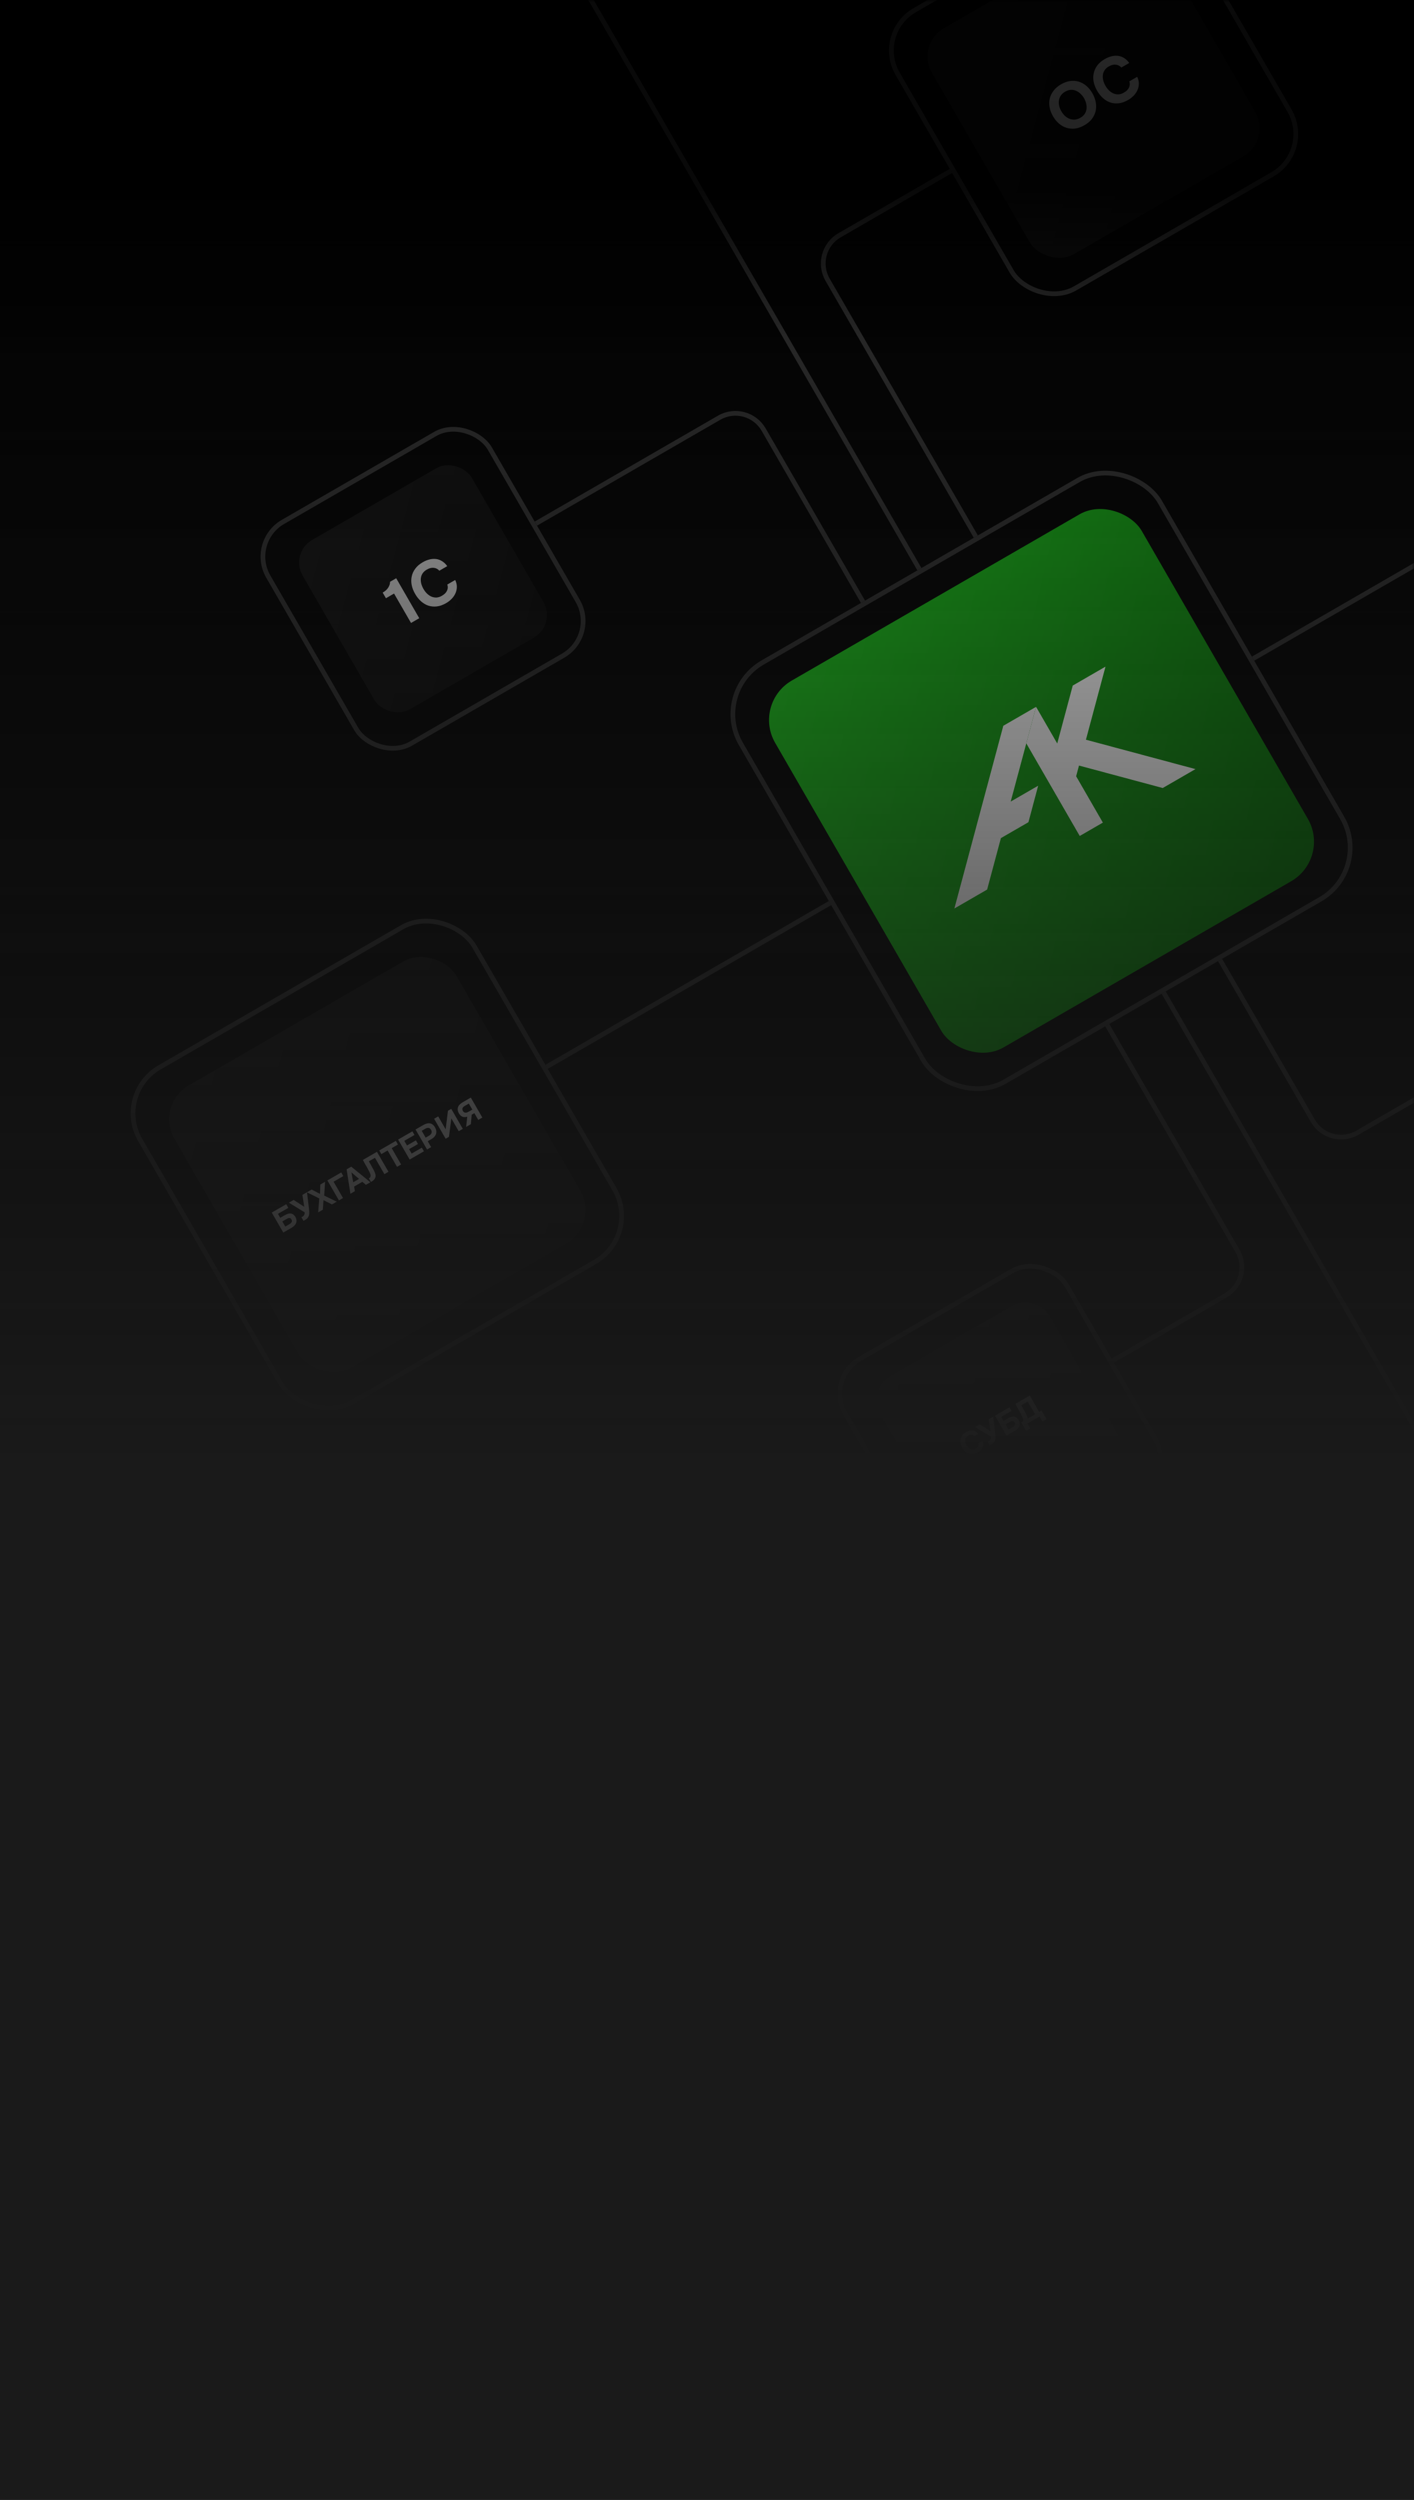 <?xml version="1.0" encoding="UTF-8"?> <svg xmlns="http://www.w3.org/2000/svg" width="300" height="530" viewBox="0 0 300 530" fill="none"><rect x="0" y="0" width="300" height="530" fill="#808080" stroke="none"/><rect width="300" height="530" fill="url(#paint0_linear_117_377)"></rect><mask id="mask0_117_377" style="mask-type:alpha" maskUnits="userSpaceOnUse" x="0" y="0" width="300" height="530"><rect width="300" height="530" rx="14" fill="black"></rect></mask><g mask="url(#mask0_117_377)"><rect x="175.084" y="292.358" width="54.276" height="54.276" rx="8.482" transform="rotate(-30 175.084 292.358)" stroke="#303030"></rect><rect x="183.839" y="294.705" width="41.457" height="41.457" rx="5.528" transform="rotate(-30 183.839 294.705)" fill="url(#paint1_linear_117_377)"></rect><path d="M205.055 306.437C205.158 306.617 205.28 306.778 205.421 306.92C205.566 307.06 205.721 307.167 205.886 307.242C206.056 307.314 206.235 307.349 206.425 307.346C206.616 307.336 206.814 307.273 207.017 307.155C207.272 307.008 207.449 306.831 207.549 306.625C207.649 306.413 207.661 306.193 207.583 305.967L208.421 305.483C208.537 305.73 208.595 305.973 208.595 306.212C208.592 306.448 208.544 306.673 208.45 306.887C208.355 307.101 208.221 307.298 208.049 307.477C207.876 307.657 207.677 307.811 207.454 307.94C207.123 308.131 206.799 308.247 206.481 308.286C206.168 308.324 205.868 308.297 205.582 308.207C205.3 308.115 205.039 307.962 204.799 307.75C204.559 307.537 204.348 307.273 204.166 306.958C203.989 306.651 203.868 306.34 203.804 306.026C203.742 305.706 203.743 305.4 203.808 305.107C203.87 304.81 203.996 304.535 204.185 304.282C204.376 304.023 204.637 303.798 204.968 303.607C205.2 303.473 205.433 303.376 205.669 303.314C205.905 303.253 206.136 303.234 206.362 303.257C206.588 303.281 206.804 303.355 207.01 303.481C207.217 303.601 207.406 303.78 207.575 304.017L206.737 304.501C206.576 304.323 206.379 304.221 206.146 304.196C205.913 304.17 205.669 304.232 205.414 304.379C205.211 304.496 205.057 304.636 204.953 304.797C204.853 304.955 204.793 305.128 204.774 305.315C204.756 305.496 204.771 305.684 204.82 305.879C204.873 306.072 204.951 306.258 205.055 306.437ZM209.753 300.916L210.728 300.353L211.12 303.589C211.137 303.718 211.152 303.856 211.167 304.001C211.186 304.145 211.199 304.292 211.206 304.442C211.213 304.592 211.211 304.742 211.202 304.891C211.194 305.034 211.171 305.169 211.133 305.297C211.067 305.506 210.966 305.689 210.829 305.848C210.694 306.001 210.508 306.14 210.272 306.265L209.991 306.428L209.549 305.662L209.686 305.582C209.754 305.543 209.823 305.501 209.892 305.456C209.959 305.406 210.02 305.345 210.073 305.271C210.126 305.198 210.169 305.11 210.2 305.007C210.234 304.901 210.247 304.772 210.238 304.618L206.893 302.568L207.898 301.987L210.152 303.446L209.753 300.916ZM213.544 304.376L211.098 300.14L214.168 298.367L214.614 299.139L212.412 300.411L212.899 301.254L213.868 300.695C214.107 300.556 214.332 300.456 214.54 300.394C214.751 300.326 214.952 300.306 215.143 300.333C215.366 300.369 215.557 300.456 215.716 300.593C215.877 300.724 216.012 300.885 216.123 301.076C216.236 301.282 216.308 301.488 216.336 301.695C216.365 301.902 216.343 302.111 216.269 302.324C216.221 302.453 216.159 302.571 216.083 302.679C216.007 302.787 215.919 302.888 215.819 302.983C215.722 303.071 215.615 303.154 215.5 303.231C215.389 303.306 215.278 303.375 215.166 303.44L213.544 304.376ZM213.97 303.109L214.7 302.688C214.811 302.623 214.919 302.556 215.022 302.486C215.123 302.412 215.205 302.329 215.27 302.239C215.335 302.148 215.371 302.05 215.379 301.944C215.385 301.835 215.349 301.712 215.271 301.576C215.202 301.457 215.124 301.377 215.036 301.337C214.949 301.296 214.859 301.282 214.765 301.294C214.668 301.302 214.57 301.329 214.469 301.377C214.369 301.424 214.269 301.476 214.169 301.534L213.341 302.02L213.97 303.109ZM222.044 300.897L221.189 301.391L220.57 300.32L217.961 301.826L218.58 302.897L217.724 303.391L216.663 301.554L216.819 301.464C216.891 301.423 216.949 301.381 216.994 301.339C217.039 301.297 217.073 301.246 217.096 301.185C217.108 301.14 217.11 301.089 217.102 301.029C217.099 300.968 217.088 300.907 217.07 300.849C217.052 300.79 217.033 300.734 217.013 300.682C216.991 300.625 216.97 300.574 216.948 300.528C216.82 300.251 216.681 299.972 216.53 299.692C216.383 299.41 216.236 299.133 216.09 298.861C215.874 298.46 215.648 298.055 215.414 297.648L218.465 295.886L220.469 299.357L220.984 299.06L222.044 300.897ZM219.601 299.858L218.043 297.159L216.685 297.943L217.433 299.322C217.486 299.414 217.545 299.521 217.61 299.643C217.675 299.765 217.738 299.891 217.797 300.022C217.857 300.152 217.91 300.281 217.957 300.409C218.003 300.536 218.033 300.652 218.046 300.756L219.601 299.858Z" fill="#C4C4C4"></path><rect x="52.682" y="114.9" width="54.276" height="54.276" rx="8.482" transform="rotate(-30 52.682 114.9)" stroke="#303030"></rect><rect x="61.438" y="117.246" width="41.457" height="41.457" rx="5.528" transform="rotate(-30 61.438 117.246)" fill="url(#paint2_linear_117_377)"></rect><path d="M88.951 131.07L87.204 132.079L83.604 125.844L81.881 126.839L81.19 125.642C81.445 125.494 81.669 125.339 81.862 125.174C82.057 124.998 82.223 124.806 82.359 124.6C82.476 124.415 82.574 124.215 82.652 124C82.725 123.777 82.759 123.56 82.755 123.35L84.059 122.597L88.951 131.07ZM89.848 124.872C90.055 125.231 90.299 125.553 90.581 125.837C90.87 126.117 91.18 126.331 91.511 126.481C91.85 126.626 92.209 126.695 92.588 126.689C92.971 126.67 93.365 126.543 93.772 126.308C94.283 126.013 94.637 125.66 94.836 125.247C95.037 124.822 95.06 124.384 94.905 123.931L96.581 122.963C96.812 123.457 96.928 123.943 96.928 124.422C96.923 124.893 96.827 125.342 96.638 125.771C96.449 126.199 96.181 126.593 95.836 126.952C95.49 127.311 95.094 127.62 94.647 127.877C93.984 128.26 93.336 128.491 92.701 128.57C92.074 128.645 91.474 128.592 90.902 128.412C90.338 128.227 89.816 127.922 89.337 127.497C88.857 127.071 88.435 126.544 88.072 125.913C87.717 125.299 87.475 124.678 87.347 124.05C87.222 123.409 87.224 122.796 87.354 122.211C87.479 121.617 87.731 121.068 88.109 120.562C88.491 120.044 89.013 119.593 89.675 119.211C90.138 118.944 90.605 118.749 91.076 118.626C91.548 118.502 92.01 118.464 92.463 118.511C92.915 118.559 93.347 118.708 93.759 118.96C94.173 119.199 94.55 119.556 94.888 120.031L93.212 120.999C92.89 120.642 92.496 120.439 92.03 120.388C91.565 120.338 91.077 120.46 90.566 120.755C90.159 120.99 89.852 121.268 89.645 121.59C89.445 121.908 89.325 122.253 89.286 122.627C89.25 122.989 89.281 123.364 89.378 123.755C89.484 124.14 89.641 124.513 89.848 124.872Z" fill="#C4C4C4"></path><rect x="185.512" y="7.095" width="68.095" height="68.095" rx="9.864" transform="rotate(-30 185.512 7.095)" stroke="#303030"></rect><rect x="194.268" y="9.441" width="55.276" height="55.276" rx="6.909" transform="rotate(-30 194.268 9.441)" fill="url(#paint3_linear_117_377)"></rect><path d="M225.106 17.883C225.752 17.51 226.394 17.277 227.032 17.185C227.671 17.093 228.28 17.135 228.86 17.311C229.436 17.479 229.971 17.77 230.467 18.187C230.962 18.603 231.394 19.13 231.763 19.768C232.122 20.39 232.36 21.024 232.477 21.669C232.595 22.314 232.586 22.936 232.453 23.534C232.32 24.132 232.054 24.695 231.657 25.223C231.263 25.737 230.732 26.182 230.065 26.556C229.403 26.939 228.75 27.172 228.107 27.256C227.468 27.327 226.858 27.275 226.278 27.099C225.706 26.919 225.172 26.621 224.676 26.205C224.189 25.784 223.765 25.263 223.406 24.64C223.038 24.002 222.797 23.364 222.685 22.727C222.575 22.078 222.59 21.458 222.728 20.867C222.874 20.273 223.146 19.722 223.545 19.215C223.939 18.7 224.459 18.256 225.106 17.883ZM225.176 23.587C225.387 23.954 225.638 24.277 225.927 24.557C226.22 24.825 226.535 25.03 226.874 25.175C227.221 25.315 227.592 25.378 227.988 25.362C228.378 25.339 228.779 25.214 229.191 24.987C229.586 24.769 229.894 24.501 230.115 24.182C230.33 23.855 230.464 23.507 230.516 23.137C230.564 22.758 230.543 22.371 230.453 21.976C230.358 21.573 230.205 21.188 229.993 20.821C229.786 20.462 229.534 20.145 229.237 19.87C228.947 19.59 228.629 19.38 228.283 19.24C227.939 19.087 227.572 19.023 227.181 19.046C226.791 19.07 226.392 19.199 225.985 19.434C225.586 19.664 225.279 19.942 225.063 20.269C224.847 20.596 224.714 20.944 224.661 21.315C224.609 21.685 224.628 22.068 224.718 22.463C224.811 22.845 224.964 23.22 225.176 23.587ZM234.544 18.194C234.751 18.553 234.995 18.875 235.277 19.159C235.566 19.439 235.876 19.654 236.207 19.803C236.546 19.948 236.905 20.017 237.284 20.011C237.667 19.992 238.062 19.865 238.468 19.63C238.979 19.335 239.333 18.982 239.532 18.57C239.733 18.145 239.756 17.706 239.601 17.253L241.277 16.286C241.508 16.779 241.624 17.266 241.624 17.744C241.619 18.215 241.523 18.665 241.334 19.093C241.145 19.521 240.877 19.915 240.532 20.274C240.186 20.633 239.79 20.942 239.343 21.2C238.681 21.582 238.032 21.813 237.397 21.892C236.77 21.967 236.17 21.915 235.598 21.734C235.034 21.549 234.512 21.244 234.033 20.819C233.553 20.394 233.131 19.866 232.768 19.236C232.413 18.621 232.171 18 232.043 17.372C231.918 16.732 231.92 16.119 232.05 15.533C232.175 14.94 232.427 14.39 232.805 13.884C233.187 13.366 233.709 12.916 234.371 12.534C234.834 12.266 235.301 12.071 235.772 11.948C236.244 11.825 236.706 11.787 237.159 11.834C237.611 11.881 238.043 12.03 238.455 12.282C238.869 12.521 239.246 12.879 239.584 13.354L237.908 14.321C237.586 13.965 237.192 13.761 236.726 13.711C236.261 13.66 235.773 13.783 235.262 14.077C234.856 14.312 234.548 14.591 234.341 14.913C234.141 15.23 234.021 15.576 233.982 15.95C233.946 16.311 233.977 16.687 234.074 17.077C234.18 17.463 234.336 17.835 234.544 18.194Z" fill="#C4C4C4"></path><rect x="24.108" y="231.925" width="81.913" height="81.913" rx="11.246" transform="rotate(-30 24.108 231.925)" stroke="#303030"></rect><rect x="32.863" y="234.271" width="69.095" height="69.095" rx="8.291" transform="rotate(-30 32.863 234.271)" fill="url(#paint4_linear_117_377)"></rect><path d="M60.104 261.322L57.658 257.086L60.727 255.314L61.173 256.085L58.971 257.357L59.458 258.2L60.428 257.641C60.667 257.503 60.891 257.402 61.1 257.34C61.31 257.272 61.511 257.252 61.703 257.279C61.926 257.316 62.117 257.402 62.276 257.539C62.436 257.67 62.572 257.831 62.682 258.022C62.796 258.228 62.867 258.434 62.896 258.641C62.925 258.848 62.903 259.058 62.829 259.27C62.781 259.399 62.718 259.517 62.642 259.625C62.566 259.733 62.479 259.834 62.379 259.929C62.281 260.017 62.175 260.1 62.06 260.177C61.949 260.252 61.837 260.322 61.725 260.386L60.104 261.322ZM60.529 260.055L61.259 259.634C61.371 259.569 61.478 259.502 61.581 259.432C61.682 259.358 61.765 259.275 61.83 259.185C61.895 259.094 61.931 258.996 61.939 258.89C61.945 258.781 61.908 258.658 61.83 258.522C61.761 258.403 61.683 258.323 61.596 258.283C61.509 258.242 61.418 258.228 61.324 258.24C61.228 258.248 61.129 258.276 61.029 258.323C60.928 258.37 60.828 258.423 60.729 258.48L59.901 258.966L60.529 260.055ZM64.154 253.335L65.13 252.772L65.522 256.008C65.538 256.137 65.553 256.274 65.569 256.42C65.587 256.563 65.6 256.71 65.607 256.86C65.614 257.011 65.613 257.16 65.603 257.309C65.595 257.452 65.573 257.588 65.535 257.716C65.469 257.924 65.367 258.108 65.231 258.267C65.095 258.419 64.909 258.558 64.674 258.684L64.392 258.846L63.95 258.08L64.088 258.001C64.156 257.962 64.224 257.92 64.294 257.874C64.361 257.825 64.421 257.763 64.475 257.69C64.528 257.616 64.57 257.528 64.601 257.425C64.636 257.32 64.649 257.19 64.64 257.036L61.294 254.986L62.299 254.406L64.554 255.865L64.154 253.335ZM67.959 251.138L68.965 250.558L68.787 253.485L71.446 254.774L70.435 255.358L68.638 254.456L68.484 256.484L67.509 257.047L67.737 254.083L65.111 252.783L66.122 252.199L67.896 253.129L67.959 251.138ZM71.908 254.507L69.462 250.271L72.394 248.578L72.84 249.35L70.775 250.542L72.775 254.006L71.908 254.507ZM75.13 251.57L75.291 252.554L74.346 253.1L73.539 247.917L74.521 247.35L78.582 250.654L77.631 251.203L76.871 250.565L75.13 251.57ZM74.939 250.659L76.172 249.947L74.556 248.558L74.939 250.659ZM78.262 246.219C78.406 246.487 78.556 246.757 78.713 247.028C78.867 247.295 79.014 247.564 79.154 247.834C79.208 247.936 79.265 248.044 79.326 248.158C79.386 248.272 79.442 248.392 79.493 248.517C79.545 248.635 79.588 248.76 79.62 248.89C79.657 249.017 79.678 249.146 79.684 249.276C79.686 249.418 79.664 249.551 79.618 249.673C79.575 249.793 79.515 249.905 79.437 250.009C79.362 250.11 79.273 250.204 79.169 250.291C79.062 250.374 78.949 250.45 78.83 250.519L78.704 250.591L78.262 249.826L78.34 249.781C78.415 249.737 78.475 249.684 78.519 249.621C78.562 249.559 78.594 249.493 78.612 249.424C78.631 249.355 78.639 249.286 78.637 249.218C78.633 249.146 78.621 249.081 78.603 249.022C78.575 248.916 78.532 248.802 78.478 248.68C78.421 248.553 78.358 248.427 78.291 248.301C78.221 248.171 78.154 248.045 78.089 247.923C78.024 247.801 77.965 247.691 77.914 247.593C77.77 247.325 77.62 247.061 77.464 246.8C77.31 246.532 77.148 246.243 76.979 245.931L79.976 244.2L82.422 248.437L81.555 248.938L79.554 245.473L78.262 246.219ZM80.907 244.692L80.461 243.92L83.986 241.885L84.431 242.657L83.103 243.424L85.103 246.889L84.236 247.39L82.235 243.925L80.907 244.692ZM87.496 239.859L87.941 240.631L85.781 241.878L86.351 242.865L88.236 241.777L88.682 242.549L86.797 243.637L87.339 244.577L89.499 243.329L89.942 244.095L86.914 245.843L84.468 241.607L87.496 239.859ZM89.789 238.535C90.044 238.388 90.291 238.282 90.531 238.218C90.769 238.15 90.993 238.135 91.206 238.171C91.421 238.202 91.621 238.291 91.807 238.439C91.995 238.58 92.167 238.79 92.322 239.067C92.456 239.309 92.537 239.546 92.566 239.78C92.592 240.01 92.57 240.23 92.5 240.44C92.432 240.644 92.318 240.838 92.157 241.021C91.999 241.198 91.804 241.353 91.572 241.486L90.753 241.96L91.475 243.21L90.607 243.711L88.161 239.475L89.789 238.535ZM91.082 240.748C91.19 240.686 91.284 240.613 91.363 240.53C91.443 240.447 91.501 240.355 91.539 240.253C91.576 240.152 91.591 240.045 91.584 239.932C91.578 239.819 91.542 239.701 91.477 239.579C91.328 239.303 91.145 239.153 90.929 239.129C90.713 239.105 90.484 239.163 90.24 239.304L89.474 239.746L90.31 241.194L91.082 240.748ZM94.552 239.431L95.043 235.501L95.744 235.097L98.189 239.334L97.322 239.834L95.757 237.124L95.251 241.03L94.551 241.434L92.105 237.197L92.973 236.697L94.552 239.431ZM99.889 232.704L102.335 236.94L101.467 237.441L100.642 236.011L100.073 236.339L99.9 238.346L98.894 238.927L99.132 236.755C98.752 236.879 98.409 236.88 98.105 236.757C97.802 236.629 97.555 236.394 97.363 236.053C97.208 235.775 97.124 235.518 97.109 235.282C97.095 235.045 97.132 234.824 97.221 234.619C97.311 234.424 97.444 234.248 97.62 234.093C97.8 233.936 98.01 233.788 98.25 233.65L99.889 232.704ZM100.207 235.257L99.467 233.976L98.677 234.432C98.57 234.495 98.471 234.559 98.382 234.627C98.295 234.687 98.229 234.757 98.185 234.837C98.123 234.941 98.094 235.057 98.097 235.182C98.102 235.302 98.146 235.433 98.229 235.577C98.294 235.688 98.376 235.771 98.476 235.825C98.576 235.879 98.677 235.906 98.778 235.906C98.898 235.911 99.021 235.888 99.145 235.838C99.27 235.787 99.391 235.728 99.506 235.661L100.207 235.257Z" fill="#C4C4C4"></path><rect x="150.868" y="146.773" width="102.642" height="102.642" rx="12.628" transform="rotate(-30 150.868 146.773)" stroke="#303030"></rect><rect x="159.623" y="149.119" width="89.823" height="89.823" rx="9.673" transform="rotate(-30 159.623 149.119)" fill="url(#paint5_linear_117_377)"></rect><path d="M217.747 157.609L229.081 177.24L233.99 174.406L228.318 164.583L228.923 162.31L246.688 167.074L253.64 163.06L230.395 156.832L234.547 141.338L227.599 145.349L224.307 157.635L219.819 149.861L218.036 156.514L217.747 157.609Z" fill="white"></path><path d="M219.809 149.867L212.866 153.875L202.486 192.614L209.433 188.603L212.357 177.692L212.362 177.689L218.198 174.32L220.263 166.582L214.442 169.943L214.432 169.949L218.627 154.309L219.809 149.867Z" fill="white"></path><path d="M176.095 191.468L146.176 208.742L115.958 226.188M113.688 111.014L143.607 93.741L152.583 88.559C155.888 86.651 160.113 87.783 162.021 91.088L165.822 97.67L183.095 127.589M201.757 36.233L178.121 49.879C174.817 51.787 173.684 56.013 175.592 59.318L189.757 83.851L207.03 113.77M341.237 209.416L311.318 226.689L287.982 240.163C284.677 242.071 280.451 240.938 278.543 237.634L276.125 233.445L258.851 203.526M236.09 288.473L260.025 274.654C263.33 272.746 264.462 268.52 262.554 265.215L252.19 247.264L234.916 217.345M195.063 120.679L177.789 90.76L107.313 -31.308M246.884 210.436L264.157 240.355L305.96 312.758M265.852 139.647L295.77 122.373L325.39 105.272" stroke="#303030"></path></g><rect width="300" height="530" fill="url(#paint6_linear_117_377)"></rect><rect width="300" height="530" fill="url(#paint7_linear_117_377)"></rect><defs><linearGradient id="paint0_linear_117_377" x1="150" y1="0" x2="150" y2="530" gradientUnits="userSpaceOnUse"><stop></stop><stop offset="1" stop-color="#1A1A1A"></stop></linearGradient><linearGradient id="paint1_linear_117_377" x1="184.047" y1="294.705" x2="225.503" y2="336.161" gradientUnits="userSpaceOnUse"><stop stop-color="white" stop-opacity="0.06"></stop><stop offset="1" stop-color="white" stop-opacity="0.03"></stop></linearGradient><linearGradient id="paint2_linear_117_377" x1="61.645" y1="117.246" x2="103.102" y2="158.703" gradientUnits="userSpaceOnUse"><stop stop-color="white" stop-opacity="0.06"></stop><stop offset="1" stop-color="white" stop-opacity="0.03"></stop></linearGradient><linearGradient id="paint3_linear_117_377" x1="194.544" y1="9.441" x2="249.82" y2="64.717" gradientUnits="userSpaceOnUse"><stop stop-color="white" stop-opacity="0.06"></stop><stop offset="1" stop-color="white" stop-opacity="0.03"></stop></linearGradient><linearGradient id="paint4_linear_117_377" x1="33.209" y1="234.271" x2="102.303" y2="303.366" gradientUnits="userSpaceOnUse"><stop stop-color="white" stop-opacity="0.06"></stop><stop offset="1" stop-color="white" stop-opacity="0.03"></stop></linearGradient><linearGradient id="paint5_linear_117_377" x1="159.623" y1="154.301" x2="272.247" y2="260.015" gradientUnits="userSpaceOnUse"><stop stop-color="#20C520"></stop><stop offset="1" stop-color="#095B09"></stop></linearGradient><linearGradient id="paint6_linear_117_377" x1="150" y1="0" x2="150" y2="530" gradientUnits="userSpaceOnUse"><stop stop-opacity="0"></stop><stop offset="0.587" stop-color="#1A1A1A"></stop></linearGradient><linearGradient id="paint7_linear_117_377" x1="150" y1="40.5" x2="150" y2="530" gradientUnits="userSpaceOnUse"><stop stop-opacity="0.8"></stop><stop offset="0.063" stop-opacity="0"></stop></linearGradient></defs></svg> 